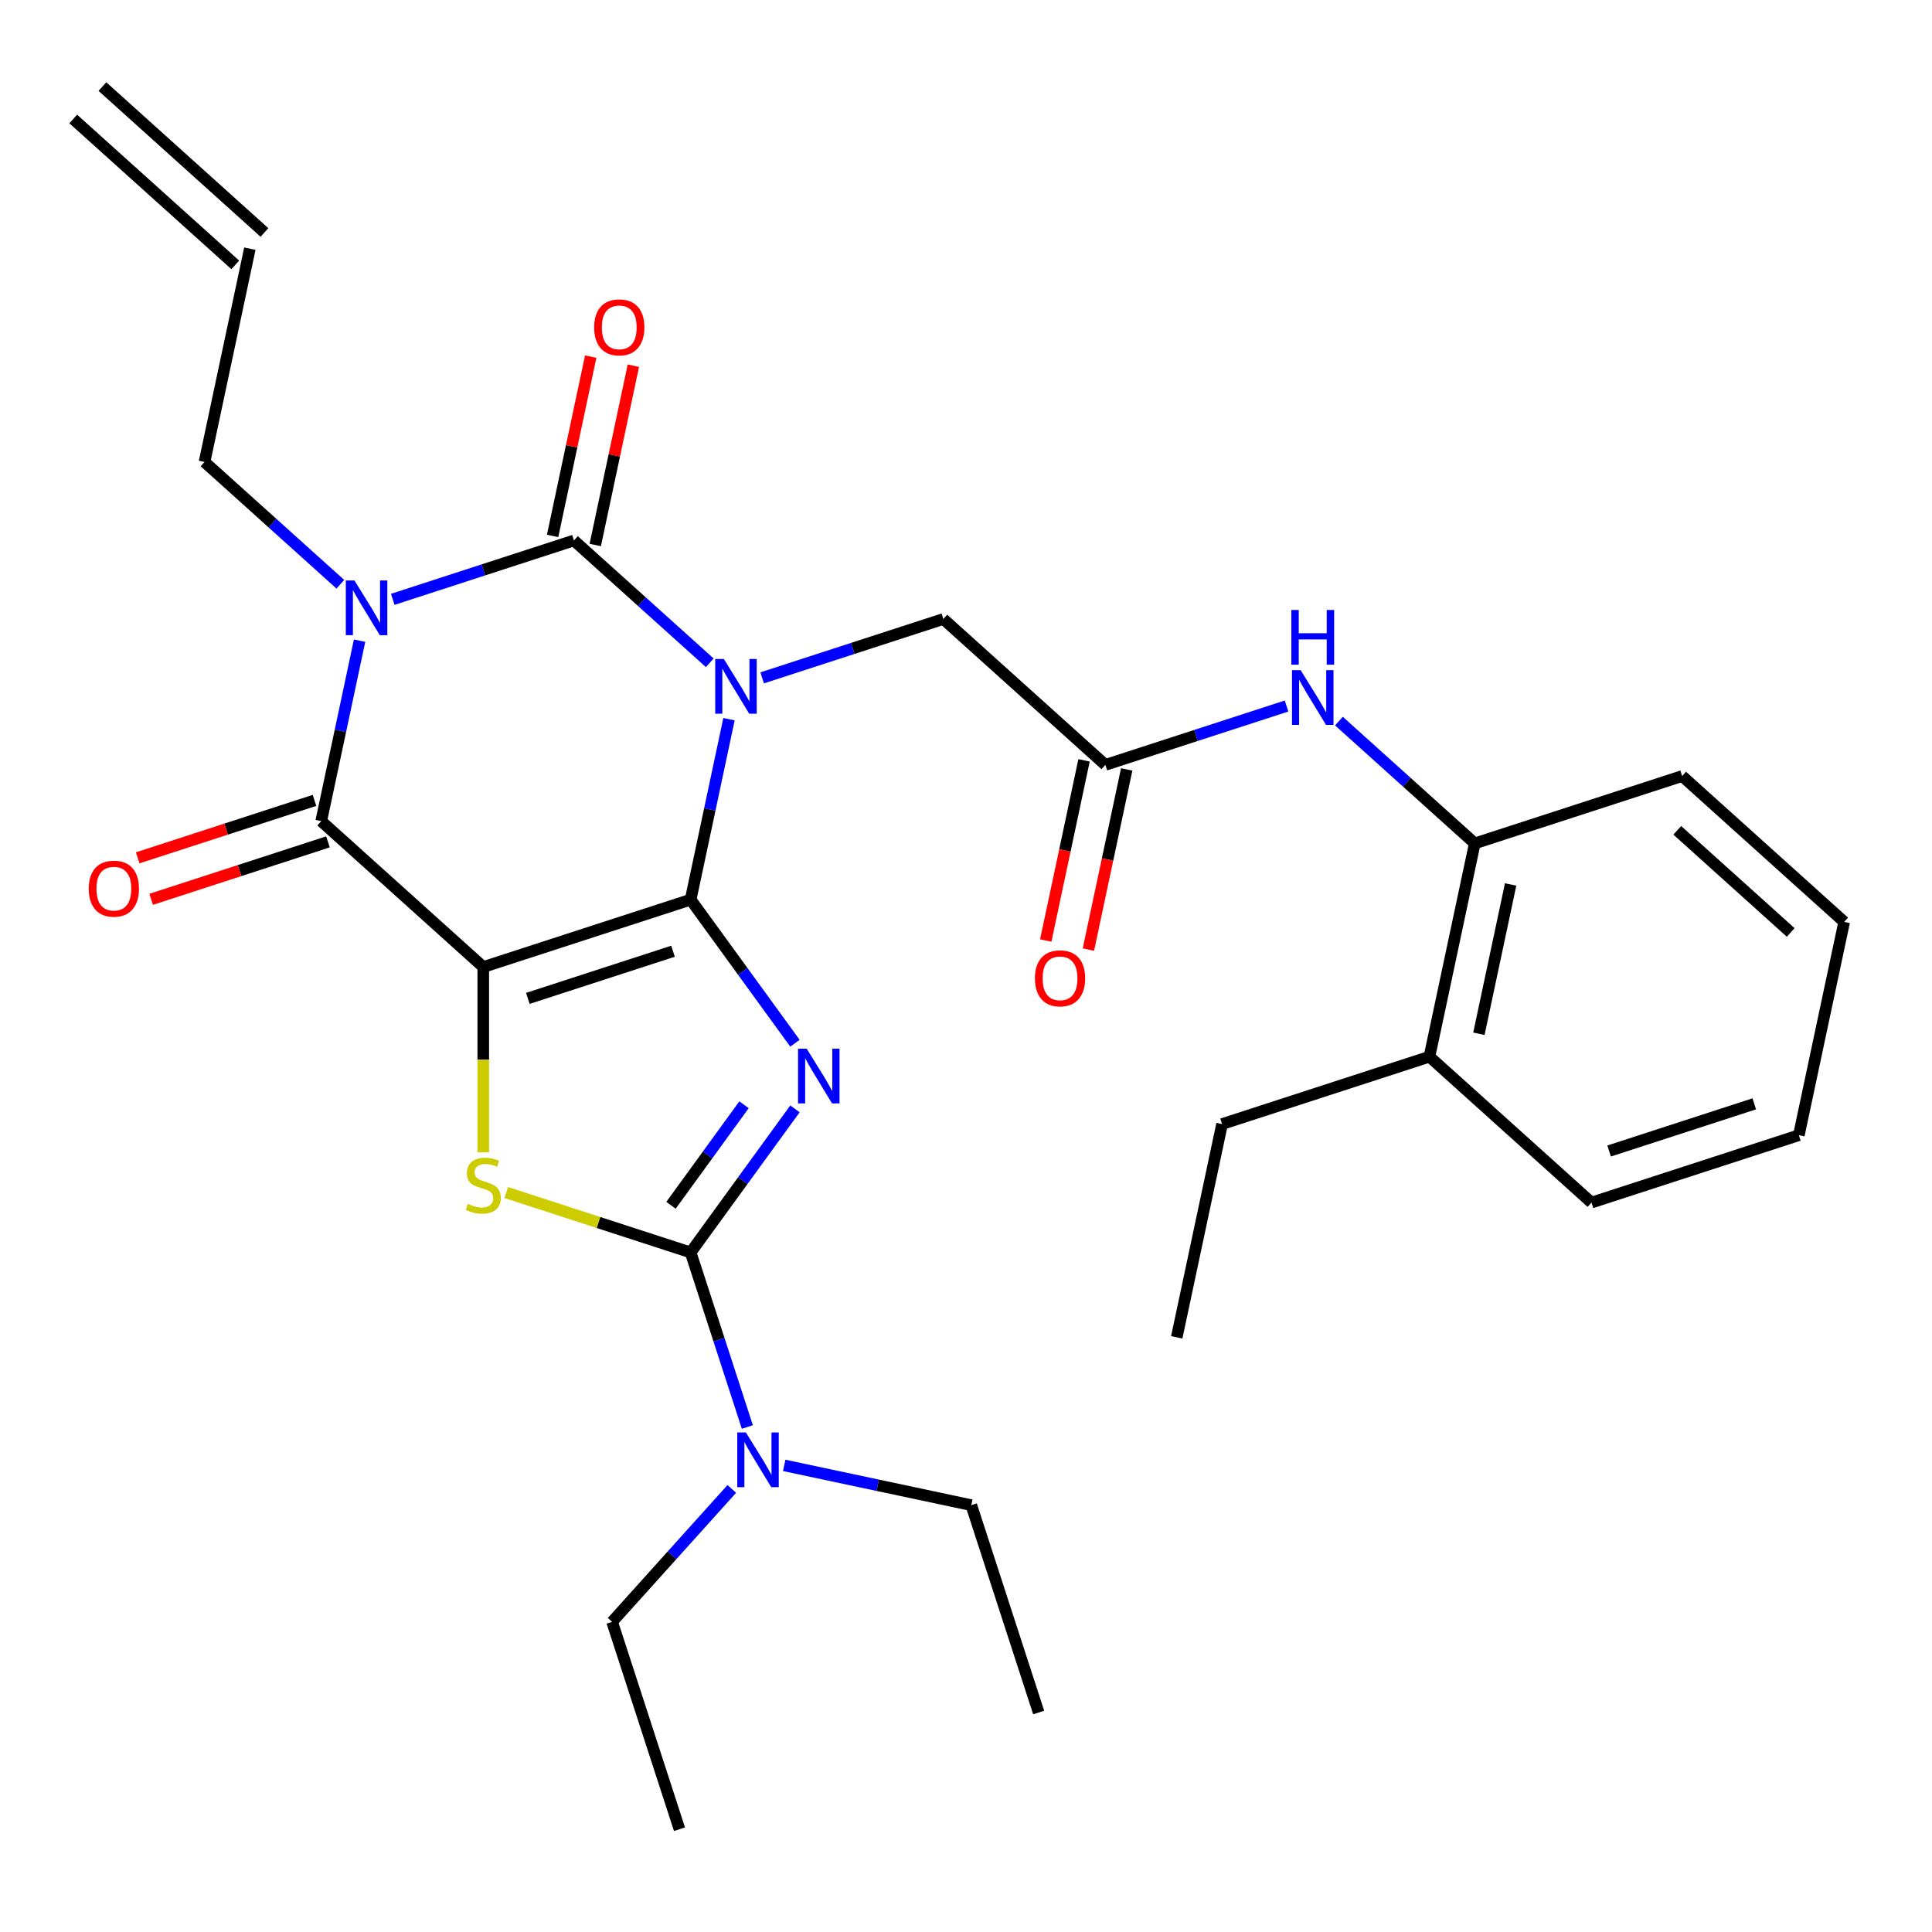 <?xml version='1.0' encoding='iso-8859-1'?>
<svg version='1.1' baseProfile='full'
              xmlns='http://www.w3.org/2000/svg'
                      xmlns:rdkit='http://www.rdkit.org/xml'
                      xmlns:xlink='http://www.w3.org/1999/xlink'
                  xml:space='preserve'
width='1000px' height='1000px' viewBox='0 0 1000 1000'>
<!-- END OF HEADER -->
<rect style='opacity:1.0;fill:#FFFFFF;stroke:none' width='1000' height='1000' x='0' y='0'> </rect>
<path class='bond-0' d='M 357.469,465.656 L 367.397,418.951' style='fill:none;fill-rule:evenodd;stroke:#000000;stroke-width:6px;stroke-linecap:butt;stroke-linejoin:miter;stroke-opacity:1' />
<path class='bond-0' d='M 367.397,418.951 L 377.324,372.246' style='fill:none;fill-rule:evenodd;stroke:#0000FF;stroke-width:6px;stroke-linecap:butt;stroke-linejoin:miter;stroke-opacity:1' />
<path class='bond-1' d='M 357.469,465.656 L 250.135,500.531' style='fill:none;fill-rule:evenodd;stroke:#000000;stroke-width:6px;stroke-linecap:butt;stroke-linejoin:miter;stroke-opacity:1' />
<path class='bond-1' d='M 348.344,492.354 L 273.21,516.767' style='fill:none;fill-rule:evenodd;stroke:#000000;stroke-width:6px;stroke-linecap:butt;stroke-linejoin:miter;stroke-opacity:1' />
<path class='bond-2' d='M 357.469,465.656 L 384.468,502.817' style='fill:none;fill-rule:evenodd;stroke:#000000;stroke-width:6px;stroke-linecap:butt;stroke-linejoin:miter;stroke-opacity:1' />
<path class='bond-2' d='M 384.468,502.817 L 411.468,539.979' style='fill:none;fill-rule:evenodd;stroke:#0000FF;stroke-width:6px;stroke-linecap:butt;stroke-linejoin:miter;stroke-opacity:1' />
<path class='bond-3' d='M 367.372,343.054 L 332.218,311.401' style='fill:none;fill-rule:evenodd;stroke:#0000FF;stroke-width:6px;stroke-linecap:butt;stroke-linejoin:miter;stroke-opacity:1' />
<path class='bond-3' d='M 332.218,311.401 L 297.064,279.748' style='fill:none;fill-rule:evenodd;stroke:#000000;stroke-width:6px;stroke-linecap:butt;stroke-linejoin:miter;stroke-opacity:1' />
<path class='bond-8' d='M 394.495,350.858 L 441.381,335.624' style='fill:none;fill-rule:evenodd;stroke:#0000FF;stroke-width:6px;stroke-linecap:butt;stroke-linejoin:miter;stroke-opacity:1' />
<path class='bond-8' d='M 441.381,335.624 L 488.268,320.389' style='fill:none;fill-rule:evenodd;stroke:#000000;stroke-width:6px;stroke-linecap:butt;stroke-linejoin:miter;stroke-opacity:1' />
<path class='bond-5' d='M 250.135,500.531 L 166.265,425.014' style='fill:none;fill-rule:evenodd;stroke:#000000;stroke-width:6px;stroke-linecap:butt;stroke-linejoin:miter;stroke-opacity:1' />
<path class='bond-7' d='M 250.135,500.531 L 250.135,548.489' style='fill:none;fill-rule:evenodd;stroke:#000000;stroke-width:6px;stroke-linecap:butt;stroke-linejoin:miter;stroke-opacity:1' />
<path class='bond-7' d='M 250.135,548.489 L 250.135,596.448' style='fill:none;fill-rule:evenodd;stroke:#CCCC00;stroke-width:6px;stroke-linecap:butt;stroke-linejoin:miter;stroke-opacity:1' />
<path class='bond-6' d='M 411.468,573.942 L 384.468,611.103' style='fill:none;fill-rule:evenodd;stroke:#0000FF;stroke-width:6px;stroke-linecap:butt;stroke-linejoin:miter;stroke-opacity:1' />
<path class='bond-6' d='M 384.468,611.103 L 357.469,648.264' style='fill:none;fill-rule:evenodd;stroke:#000000;stroke-width:6px;stroke-linecap:butt;stroke-linejoin:miter;stroke-opacity:1' />
<path class='bond-6' d='M 385.107,571.823 L 366.208,597.836' style='fill:none;fill-rule:evenodd;stroke:#0000FF;stroke-width:6px;stroke-linecap:butt;stroke-linejoin:miter;stroke-opacity:1' />
<path class='bond-6' d='M 366.208,597.836 L 347.308,623.848' style='fill:none;fill-rule:evenodd;stroke:#000000;stroke-width:6px;stroke-linecap:butt;stroke-linejoin:miter;stroke-opacity:1' />
<path class='bond-12' d='M 308.103,282.094 L 317.967,235.689' style='fill:none;fill-rule:evenodd;stroke:#000000;stroke-width:6px;stroke-linecap:butt;stroke-linejoin:miter;stroke-opacity:1' />
<path class='bond-12' d='M 317.967,235.689 L 327.83,189.284' style='fill:none;fill-rule:evenodd;stroke:#FF0000;stroke-width:6px;stroke-linecap:butt;stroke-linejoin:miter;stroke-opacity:1' />
<path class='bond-12' d='M 286.025,277.401 L 295.888,230.996' style='fill:none;fill-rule:evenodd;stroke:#000000;stroke-width:6px;stroke-linecap:butt;stroke-linejoin:miter;stroke-opacity:1' />
<path class='bond-12' d='M 295.888,230.996 L 305.752,184.591' style='fill:none;fill-rule:evenodd;stroke:#FF0000;stroke-width:6px;stroke-linecap:butt;stroke-linejoin:miter;stroke-opacity:1' />
<path class='bond-31' d='M 297.064,279.748 L 250.177,294.982' style='fill:none;fill-rule:evenodd;stroke:#000000;stroke-width:6px;stroke-linecap:butt;stroke-linejoin:miter;stroke-opacity:1' />
<path class='bond-31' d='M 250.177,294.982 L 203.291,310.216' style='fill:none;fill-rule:evenodd;stroke:#0000FF;stroke-width:6px;stroke-linecap:butt;stroke-linejoin:miter;stroke-opacity:1' />
<path class='bond-4' d='M 186.12,331.604 L 176.193,378.309' style='fill:none;fill-rule:evenodd;stroke:#0000FF;stroke-width:6px;stroke-linecap:butt;stroke-linejoin:miter;stroke-opacity:1' />
<path class='bond-4' d='M 176.193,378.309 L 166.265,425.014' style='fill:none;fill-rule:evenodd;stroke:#000000;stroke-width:6px;stroke-linecap:butt;stroke-linejoin:miter;stroke-opacity:1' />
<path class='bond-15' d='M 176.168,302.412 L 141.014,270.759' style='fill:none;fill-rule:evenodd;stroke:#0000FF;stroke-width:6px;stroke-linecap:butt;stroke-linejoin:miter;stroke-opacity:1' />
<path class='bond-15' d='M 141.014,270.759 L 105.86,239.106' style='fill:none;fill-rule:evenodd;stroke:#000000;stroke-width:6px;stroke-linecap:butt;stroke-linejoin:miter;stroke-opacity:1' />
<path class='bond-14' d='M 162.778,414.281 L 117.021,429.148' style='fill:none;fill-rule:evenodd;stroke:#000000;stroke-width:6px;stroke-linecap:butt;stroke-linejoin:miter;stroke-opacity:1' />
<path class='bond-14' d='M 117.021,429.148 L 71.265,444.015' style='fill:none;fill-rule:evenodd;stroke:#FF0000;stroke-width:6px;stroke-linecap:butt;stroke-linejoin:miter;stroke-opacity:1' />
<path class='bond-14' d='M 169.753,435.748 L 123.996,450.615' style='fill:none;fill-rule:evenodd;stroke:#000000;stroke-width:6px;stroke-linecap:butt;stroke-linejoin:miter;stroke-opacity:1' />
<path class='bond-14' d='M 123.996,450.615 L 78.24,465.482' style='fill:none;fill-rule:evenodd;stroke:#FF0000;stroke-width:6px;stroke-linecap:butt;stroke-linejoin:miter;stroke-opacity:1' />
<path class='bond-11' d='M 357.469,648.264 L 372.148,693.44' style='fill:none;fill-rule:evenodd;stroke:#000000;stroke-width:6px;stroke-linecap:butt;stroke-linejoin:miter;stroke-opacity:1' />
<path class='bond-11' d='M 372.148,693.44 L 386.826,738.617' style='fill:none;fill-rule:evenodd;stroke:#0000FF;stroke-width:6px;stroke-linecap:butt;stroke-linejoin:miter;stroke-opacity:1' />
<path class='bond-30' d='M 357.469,648.264 L 309.753,632.76' style='fill:none;fill-rule:evenodd;stroke:#000000;stroke-width:6px;stroke-linecap:butt;stroke-linejoin:miter;stroke-opacity:1' />
<path class='bond-30' d='M 309.753,632.76 L 262.036,617.256' style='fill:none;fill-rule:evenodd;stroke:#CCCC00;stroke-width:6px;stroke-linecap:butt;stroke-linejoin:miter;stroke-opacity:1' />
<path class='bond-9' d='M 488.268,320.389 L 572.138,395.906' style='fill:none;fill-rule:evenodd;stroke:#000000;stroke-width:6px;stroke-linecap:butt;stroke-linejoin:miter;stroke-opacity:1' />
<path class='bond-10' d='M 572.138,395.906 L 619.024,380.672' style='fill:none;fill-rule:evenodd;stroke:#000000;stroke-width:6px;stroke-linecap:butt;stroke-linejoin:miter;stroke-opacity:1' />
<path class='bond-10' d='M 619.024,380.672 L 665.91,365.437' style='fill:none;fill-rule:evenodd;stroke:#0000FF;stroke-width:6px;stroke-linecap:butt;stroke-linejoin:miter;stroke-opacity:1' />
<path class='bond-16' d='M 561.098,393.56 L 551.188,440.185' style='fill:none;fill-rule:evenodd;stroke:#000000;stroke-width:6px;stroke-linecap:butt;stroke-linejoin:miter;stroke-opacity:1' />
<path class='bond-16' d='M 551.188,440.185 L 541.277,486.81' style='fill:none;fill-rule:evenodd;stroke:#FF0000;stroke-width:6px;stroke-linecap:butt;stroke-linejoin:miter;stroke-opacity:1' />
<path class='bond-16' d='M 583.177,398.253 L 573.266,444.878' style='fill:none;fill-rule:evenodd;stroke:#000000;stroke-width:6px;stroke-linecap:butt;stroke-linejoin:miter;stroke-opacity:1' />
<path class='bond-16' d='M 573.266,444.878 L 563.356,491.503' style='fill:none;fill-rule:evenodd;stroke:#FF0000;stroke-width:6px;stroke-linecap:butt;stroke-linejoin:miter;stroke-opacity:1' />
<path class='bond-13' d='M 693.033,373.242 L 728.187,404.895' style='fill:none;fill-rule:evenodd;stroke:#0000FF;stroke-width:6px;stroke-linecap:butt;stroke-linejoin:miter;stroke-opacity:1' />
<path class='bond-13' d='M 728.187,404.895 L 763.341,436.548' style='fill:none;fill-rule:evenodd;stroke:#000000;stroke-width:6px;stroke-linecap:butt;stroke-linejoin:miter;stroke-opacity:1' />
<path class='bond-20' d='M 378.783,770.66 L 347.805,805.064' style='fill:none;fill-rule:evenodd;stroke:#0000FF;stroke-width:6px;stroke-linecap:butt;stroke-linejoin:miter;stroke-opacity:1' />
<path class='bond-20' d='M 347.805,805.064 L 316.827,839.468' style='fill:none;fill-rule:evenodd;stroke:#000000;stroke-width:6px;stroke-linecap:butt;stroke-linejoin:miter;stroke-opacity:1' />
<path class='bond-21' d='M 405.906,758.481 L 454.321,768.772' style='fill:none;fill-rule:evenodd;stroke:#0000FF;stroke-width:6px;stroke-linecap:butt;stroke-linejoin:miter;stroke-opacity:1' />
<path class='bond-21' d='M 454.321,768.772 L 502.736,779.063' style='fill:none;fill-rule:evenodd;stroke:#000000;stroke-width:6px;stroke-linecap:butt;stroke-linejoin:miter;stroke-opacity:1' />
<path class='bond-17' d='M 763.341,436.548 L 739.877,546.939' style='fill:none;fill-rule:evenodd;stroke:#000000;stroke-width:6px;stroke-linecap:butt;stroke-linejoin:miter;stroke-opacity:1' />
<path class='bond-17' d='M 781.9,457.799 L 765.475,535.074' style='fill:none;fill-rule:evenodd;stroke:#000000;stroke-width:6px;stroke-linecap:butt;stroke-linejoin:miter;stroke-opacity:1' />
<path class='bond-22' d='M 763.341,436.548 L 870.676,401.673' style='fill:none;fill-rule:evenodd;stroke:#000000;stroke-width:6px;stroke-linecap:butt;stroke-linejoin:miter;stroke-opacity:1' />
<path class='bond-18' d='M 105.86,239.106 L 129.324,128.714' style='fill:none;fill-rule:evenodd;stroke:#000000;stroke-width:6px;stroke-linecap:butt;stroke-linejoin:miter;stroke-opacity:1' />
<path class='bond-23' d='M 739.877,546.939 L 632.543,581.814' style='fill:none;fill-rule:evenodd;stroke:#000000;stroke-width:6px;stroke-linecap:butt;stroke-linejoin:miter;stroke-opacity:1' />
<path class='bond-24' d='M 739.877,546.939 L 823.747,622.456' style='fill:none;fill-rule:evenodd;stroke:#000000;stroke-width:6px;stroke-linecap:butt;stroke-linejoin:miter;stroke-opacity:1' />
<path class='bond-19' d='M 136.876,120.327 L 53.006,44.811' style='fill:none;fill-rule:evenodd;stroke:#000000;stroke-width:6px;stroke-linecap:butt;stroke-linejoin:miter;stroke-opacity:1' />
<path class='bond-19' d='M 121.773,137.101 L 37.903,61.585' style='fill:none;fill-rule:evenodd;stroke:#000000;stroke-width:6px;stroke-linecap:butt;stroke-linejoin:miter;stroke-opacity:1' />
<path class='bond-25' d='M 316.827,839.468 L 351.702,946.802' style='fill:none;fill-rule:evenodd;stroke:#000000;stroke-width:6px;stroke-linecap:butt;stroke-linejoin:miter;stroke-opacity:1' />
<path class='bond-26' d='M 502.736,779.063 L 537.611,886.397' style='fill:none;fill-rule:evenodd;stroke:#000000;stroke-width:6px;stroke-linecap:butt;stroke-linejoin:miter;stroke-opacity:1' />
<path class='bond-28' d='M 870.676,401.673 L 954.545,477.189' style='fill:none;fill-rule:evenodd;stroke:#000000;stroke-width:6px;stroke-linecap:butt;stroke-linejoin:miter;stroke-opacity:1' />
<path class='bond-28' d='M 868.153,429.774 L 926.862,482.636' style='fill:none;fill-rule:evenodd;stroke:#000000;stroke-width:6px;stroke-linecap:butt;stroke-linejoin:miter;stroke-opacity:1' />
<path class='bond-27' d='M 632.543,581.814 L 609.078,692.206' style='fill:none;fill-rule:evenodd;stroke:#000000;stroke-width:6px;stroke-linecap:butt;stroke-linejoin:miter;stroke-opacity:1' />
<path class='bond-32' d='M 823.747,622.456 L 931.081,587.581' style='fill:none;fill-rule:evenodd;stroke:#000000;stroke-width:6px;stroke-linecap:butt;stroke-linejoin:miter;stroke-opacity:1' />
<path class='bond-32' d='M 832.872,595.758 L 908.006,571.345' style='fill:none;fill-rule:evenodd;stroke:#000000;stroke-width:6px;stroke-linecap:butt;stroke-linejoin:miter;stroke-opacity:1' />
<path class='bond-29' d='M 954.545,477.189 L 931.081,587.581' style='fill:none;fill-rule:evenodd;stroke:#000000;stroke-width:6px;stroke-linecap:butt;stroke-linejoin:miter;stroke-opacity:1' />
<path  class='atom-1' d='M 374.674 341.104
L 383.954 356.104
Q 384.874 357.584, 386.354 360.264
Q 387.834 362.944, 387.914 363.104
L 387.914 341.104
L 391.674 341.104
L 391.674 369.424
L 387.794 369.424
L 377.834 353.024
Q 376.674 351.104, 375.434 348.904
Q 374.234 346.704, 373.874 346.024
L 373.874 369.424
L 370.194 369.424
L 370.194 341.104
L 374.674 341.104
' fill='#0000FF'/>
<path  class='atom-3' d='M 417.545 542.8
L 426.825 557.8
Q 427.745 559.28, 429.225 561.96
Q 430.705 564.64, 430.785 564.8
L 430.785 542.8
L 434.545 542.8
L 434.545 571.12
L 430.665 571.12
L 420.705 554.72
Q 419.545 552.8, 418.305 550.6
Q 417.105 548.4, 416.745 547.72
L 416.745 571.12
L 413.065 571.12
L 413.065 542.8
L 417.545 542.8
' fill='#0000FF'/>
<path  class='atom-5' d='M 183.47 300.463
L 192.75 315.463
Q 193.67 316.943, 195.15 319.623
Q 196.63 322.303, 196.71 322.463
L 196.71 300.463
L 200.47 300.463
L 200.47 328.783
L 196.59 328.783
L 186.63 312.383
Q 185.47 310.463, 184.23 308.263
Q 183.03 306.063, 182.67 305.383
L 182.67 328.783
L 178.99 328.783
L 178.99 300.463
L 183.47 300.463
' fill='#0000FF'/>
<path  class='atom-8' d='M 242.135 623.109
Q 242.455 623.229, 243.775 623.789
Q 245.095 624.349, 246.535 624.709
Q 248.015 625.029, 249.455 625.029
Q 252.135 625.029, 253.695 623.749
Q 255.255 622.429, 255.255 620.149
Q 255.255 618.589, 254.455 617.629
Q 253.695 616.669, 252.495 616.149
Q 251.295 615.629, 249.295 615.029
Q 246.775 614.269, 245.255 613.549
Q 243.775 612.829, 242.695 611.309
Q 241.655 609.789, 241.655 607.229
Q 241.655 603.669, 244.055 601.469
Q 246.495 599.269, 251.295 599.269
Q 254.575 599.269, 258.295 600.829
L 257.375 603.909
Q 253.975 602.509, 251.415 602.509
Q 248.655 602.509, 247.135 603.669
Q 245.615 604.789, 245.655 606.749
Q 245.655 608.269, 246.415 609.189
Q 247.215 610.109, 248.335 610.629
Q 249.495 611.149, 251.415 611.749
Q 253.975 612.549, 255.495 613.349
Q 257.015 614.149, 258.095 615.789
Q 259.215 617.389, 259.215 620.149
Q 259.215 624.069, 256.575 626.189
Q 253.975 628.269, 249.615 628.269
Q 247.095 628.269, 245.175 627.709
Q 243.295 627.189, 241.055 626.269
L 242.135 623.109
' fill='#CCCC00'/>
<path  class='atom-11' d='M 673.212 346.871
L 682.492 361.871
Q 683.412 363.351, 684.892 366.031
Q 686.372 368.711, 686.452 368.871
L 686.452 346.871
L 690.212 346.871
L 690.212 375.191
L 686.332 375.191
L 676.372 358.791
Q 675.212 356.871, 673.972 354.671
Q 672.772 352.471, 672.412 351.791
L 672.412 375.191
L 668.732 375.191
L 668.732 346.871
L 673.212 346.871
' fill='#0000FF'/>
<path  class='atom-11' d='M 668.392 315.719
L 672.232 315.719
L 672.232 327.759
L 686.712 327.759
L 686.712 315.719
L 690.552 315.719
L 690.552 344.039
L 686.712 344.039
L 686.712 330.959
L 672.232 330.959
L 672.232 344.039
L 668.392 344.039
L 668.392 315.719
' fill='#0000FF'/>
<path  class='atom-12' d='M 386.084 741.438
L 395.364 756.438
Q 396.284 757.918, 397.764 760.598
Q 399.244 763.278, 399.324 763.438
L 399.324 741.438
L 403.084 741.438
L 403.084 769.758
L 399.204 769.758
L 389.244 753.358
Q 388.084 751.438, 386.844 749.238
Q 385.644 747.038, 385.284 746.358
L 385.284 769.758
L 381.604 769.758
L 381.604 741.438
L 386.084 741.438
' fill='#0000FF'/>
<path  class='atom-13' d='M 307.528 169.436
Q 307.528 162.636, 310.888 158.836
Q 314.248 155.036, 320.528 155.036
Q 326.808 155.036, 330.168 158.836
Q 333.528 162.636, 333.528 169.436
Q 333.528 176.316, 330.128 180.236
Q 326.728 184.116, 320.528 184.116
Q 314.288 184.116, 310.888 180.236
Q 307.528 176.356, 307.528 169.436
M 320.528 180.916
Q 324.848 180.916, 327.168 178.036
Q 329.528 175.116, 329.528 169.436
Q 329.528 163.876, 327.168 161.076
Q 324.848 158.236, 320.528 158.236
Q 316.208 158.236, 313.848 161.036
Q 311.528 163.836, 311.528 169.436
Q 311.528 175.156, 313.848 178.036
Q 316.208 180.916, 320.528 180.916
' fill='#FF0000'/>
<path  class='atom-15' d='M 45.931 459.969
Q 45.931 453.169, 49.291 449.369
Q 52.651 445.569, 58.931 445.569
Q 65.211 445.569, 68.571 449.369
Q 71.931 453.169, 71.931 459.969
Q 71.931 466.849, 68.531 470.769
Q 65.131 474.649, 58.931 474.649
Q 52.691 474.649, 49.291 470.769
Q 45.931 466.889, 45.931 459.969
M 58.931 471.449
Q 63.251 471.449, 65.571 468.569
Q 67.931 465.649, 67.931 459.969
Q 67.931 454.409, 65.571 451.609
Q 63.251 448.769, 58.931 448.769
Q 54.611 448.769, 52.251 451.569
Q 49.931 454.369, 49.931 459.969
Q 49.931 465.689, 52.251 468.569
Q 54.611 471.449, 58.931 471.449
' fill='#FF0000'/>
<path  class='atom-17' d='M 535.673 506.378
Q 535.673 499.578, 539.033 495.778
Q 542.393 491.978, 548.673 491.978
Q 554.953 491.978, 558.313 495.778
Q 561.673 499.578, 561.673 506.378
Q 561.673 513.258, 558.273 517.178
Q 554.873 521.058, 548.673 521.058
Q 542.433 521.058, 539.033 517.178
Q 535.673 513.298, 535.673 506.378
M 548.673 517.858
Q 552.993 517.858, 555.313 514.978
Q 557.673 512.058, 557.673 506.378
Q 557.673 500.818, 555.313 498.018
Q 552.993 495.178, 548.673 495.178
Q 544.353 495.178, 541.993 497.978
Q 539.673 500.778, 539.673 506.378
Q 539.673 512.098, 541.993 514.978
Q 544.353 517.858, 548.673 517.858
' fill='#FF0000'/>
</svg>
